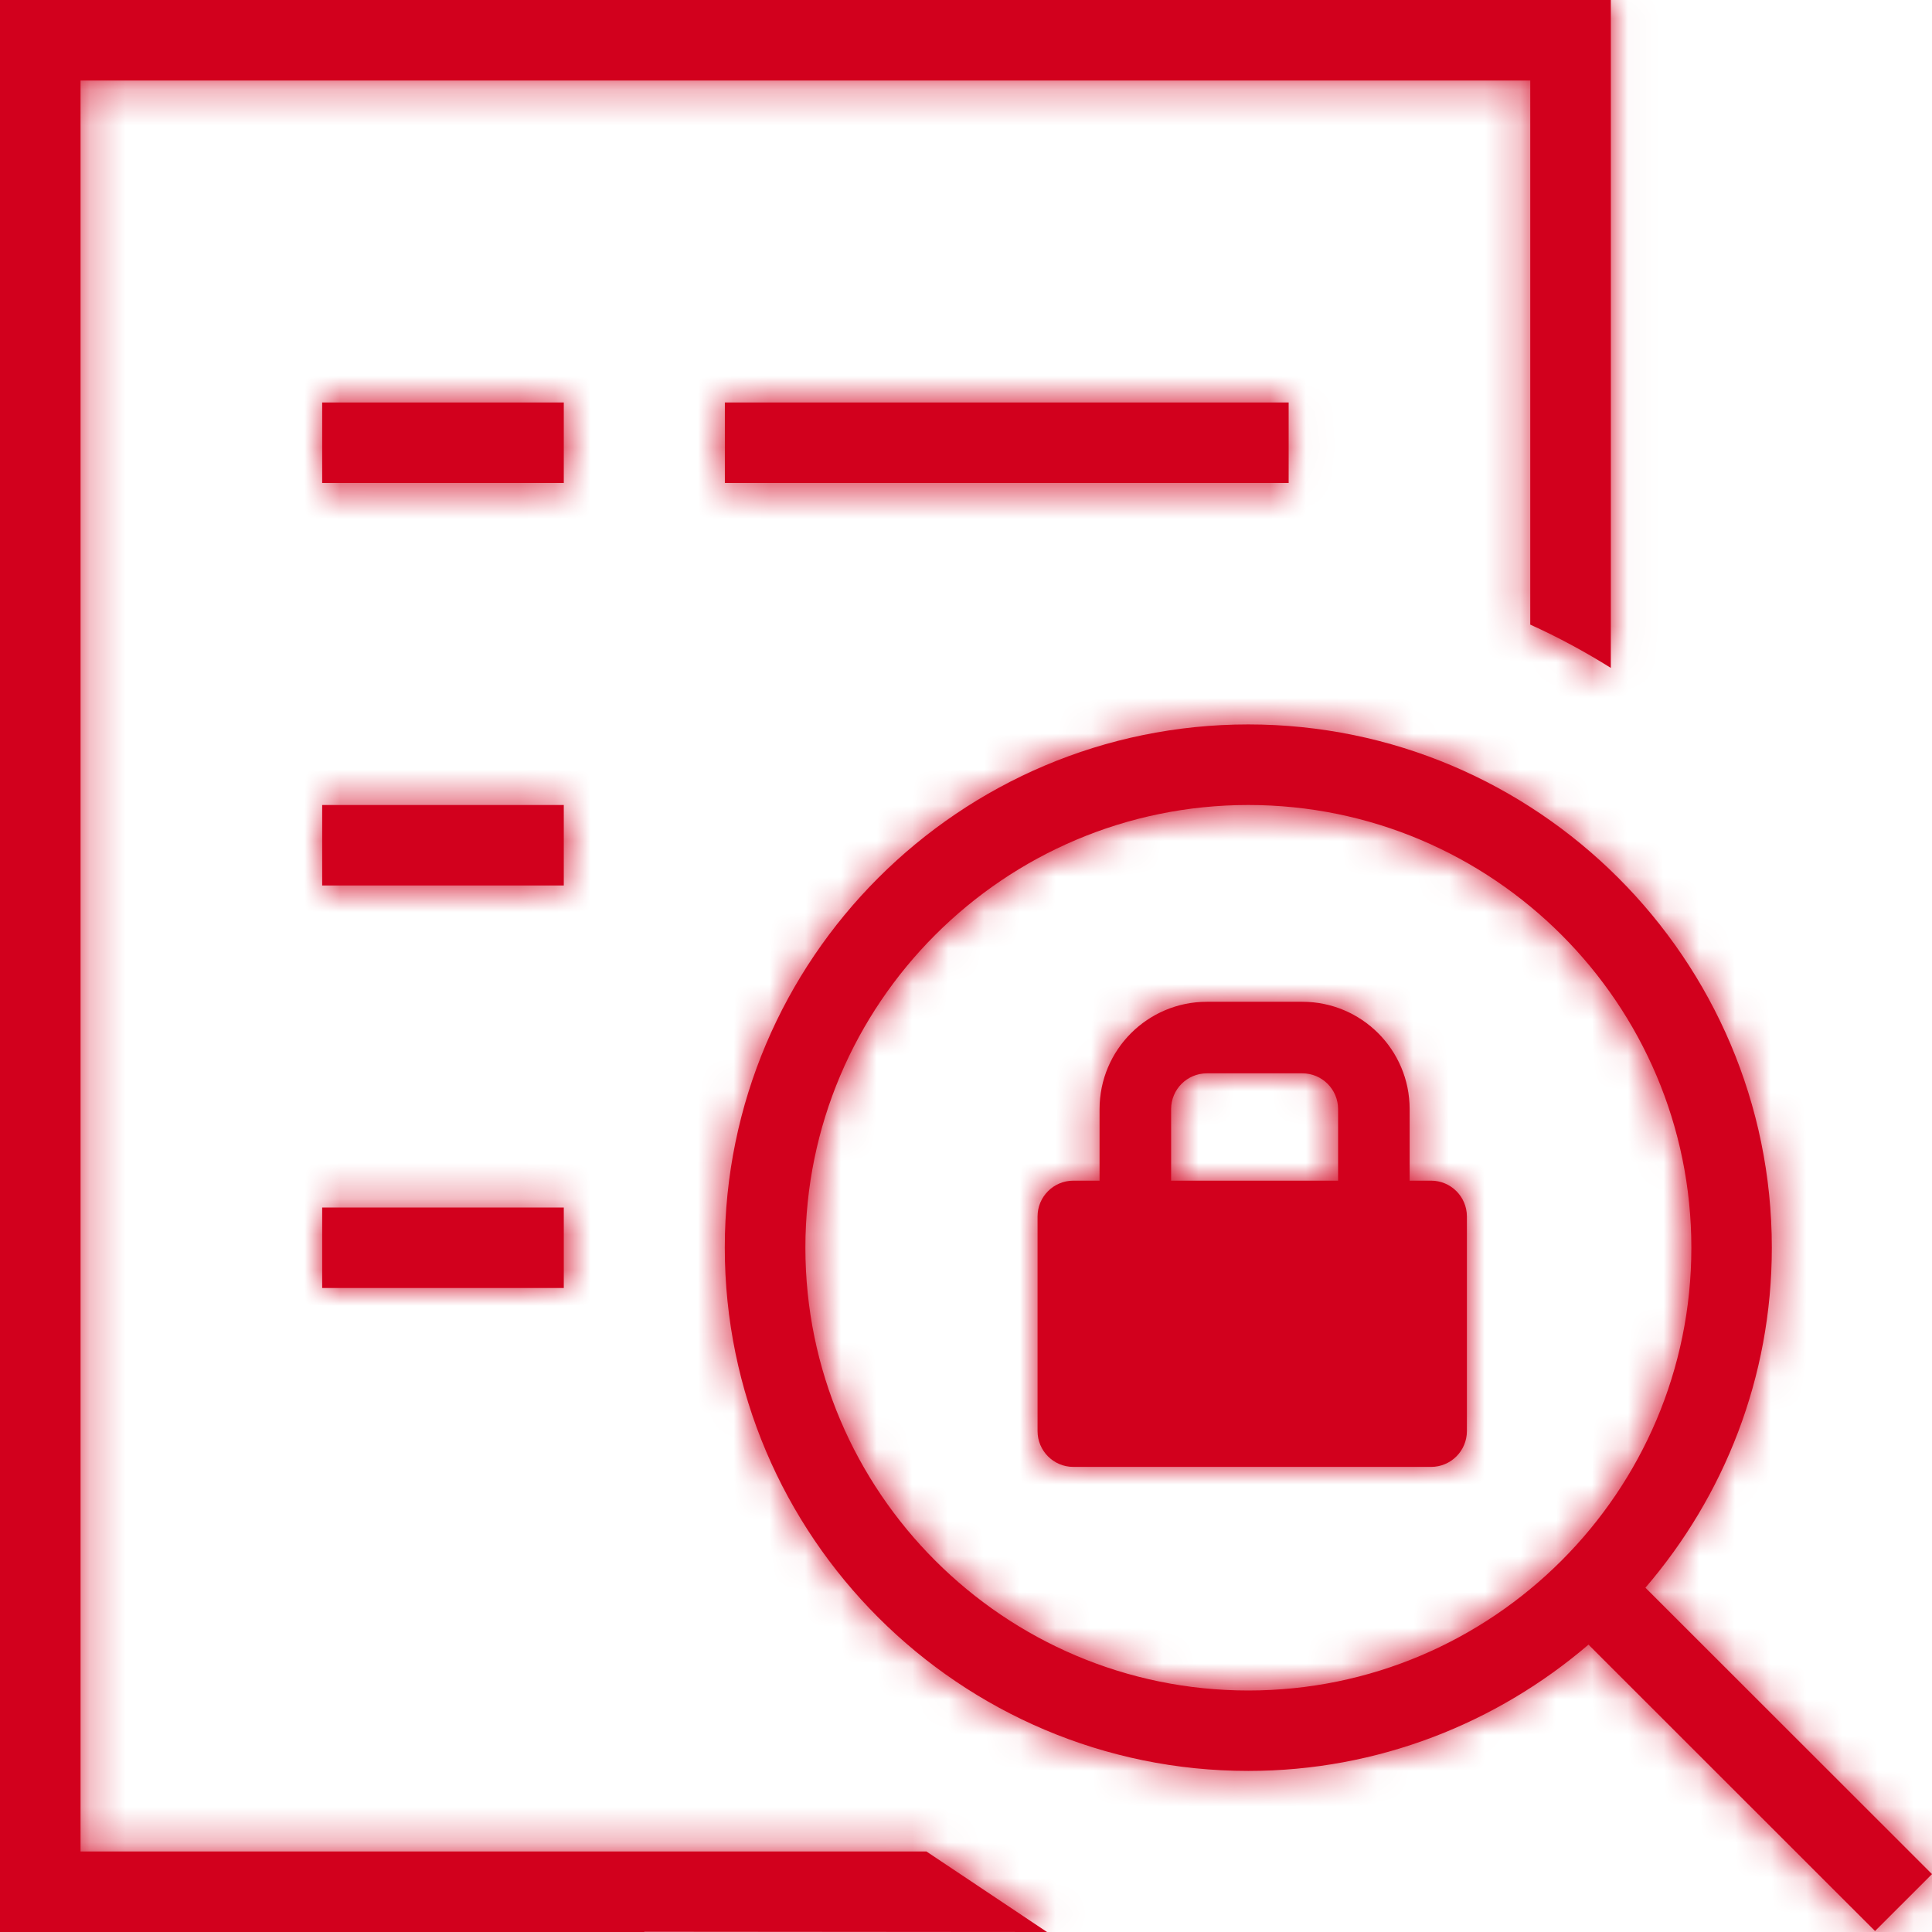 <svg width="54" height="54" viewBox="0 0 54 54" fill="none" xmlns="http://www.w3.org/2000/svg">
    <mask id="path-1-inside-1_2926_1086" fill="white">
        <path
            fill-rule="evenodd"
            clip-rule="evenodd"
            d="M45.99 44.377L54 52.382L52.408 53.973L44.399 45.968C41.837 48.161 38.519 49.498 34.89 49.498C26.822 49.498 20.258 42.937 20.258 34.873C20.258 26.809 26.822 20.248 34.89 20.248C42.958 20.248 49.523 26.809 49.523 34.873C49.523 38.502 48.188 41.819 45.99 44.377ZM22.511 34.875C22.511 41.697 28.065 47.25 34.892 47.25C41.72 47.25 47.274 41.697 47.274 34.875C47.274 28.053 41.72 22.5 34.892 22.5C28.065 22.5 22.511 28.053 22.511 34.875ZM9.005 13.5H15.758V11.25H9.005V13.5ZM15.758 33.75H9.005V36H15.758V33.75ZM20.26 11.25V13.5H36.018V11.25H20.26ZM9.005 24.75H15.758V22.5H9.005V24.75ZM18.009 53.991L29.265 54L25.895 51.75H2.251V5.627V2.25H5.628H39.395H42.771V5.625V17.458C43.553 17.811 44.302 18.218 45.023 18.668V13.498V5.623V0H39.395H5.628H0V5.627V54H18.009V53.991ZM37.4 33H32.733V31C32.733 30.448 33.181 30 33.733 30H36.4C36.952 30 37.4 30.448 37.4 31V33ZM30 33H30.733V31C30.733 29.343 32.077 28 33.733 28H36.4C38.057 28 39.4 29.343 39.4 31V33H40C40.552 33 41 33.448 41 34V40C41 40.552 40.552 41 40 41H30C29.448 41 29 40.552 29 40V34C29 33.448 29.448 33 30 33Z"
        />
    </mask>
    <path
        fill-rule="evenodd"
        clip-rule="evenodd"
        d="M45.99 44.377L54 52.382L52.408 53.973L44.399 45.968C41.837 48.161 38.519 49.498 34.89 49.498C26.822 49.498 20.258 42.937 20.258 34.873C20.258 26.809 26.822 20.248 34.89 20.248C42.958 20.248 49.523 26.809 49.523 34.873C49.523 38.502 48.188 41.819 45.99 44.377ZM22.511 34.875C22.511 41.697 28.065 47.25 34.892 47.25C41.72 47.25 47.274 41.697 47.274 34.875C47.274 28.053 41.72 22.5 34.892 22.5C28.065 22.5 22.511 28.053 22.511 34.875ZM9.005 13.5H15.758V11.25H9.005V13.5ZM15.758 33.75H9.005V36H15.758V33.75ZM20.26 11.25V13.5H36.018V11.25H20.26ZM9.005 24.75H15.758V22.5H9.005V24.75ZM18.009 53.991L29.265 54L25.895 51.75H2.251V5.627V2.25H5.628H39.395H42.771V5.625V17.458C43.553 17.811 44.302 18.218 45.023 18.668V13.498V5.623V0H39.395H5.628H0V5.627V54H18.009V53.991ZM37.4 33H32.733V31C32.733 30.448 33.181 30 33.733 30H36.4C36.952 30 37.4 30.448 37.4 31V33ZM30 33H30.733V31C30.733 29.343 32.077 28 33.733 28H36.4C38.057 28 39.4 29.343 39.4 31V33H40C40.552 33 41 33.448 41 34V40C41 40.552 40.552 41 40 41H30C29.448 41 29 40.552 29 40V34C29 33.448 29.448 33 30 33Z"
        fill="#D2001D"
    />
    <path
        d="M54 52.382L55.414 53.797L56.829 52.382L55.414 50.968L54 52.382ZM45.99 44.377L44.473 43.074L43.265 44.48L44.577 45.791L45.99 44.377ZM52.408 53.973L50.995 55.388L52.408 56.801L53.822 55.388L52.408 53.973ZM44.399 45.968L45.813 44.553L44.504 43.245L43.098 44.448L44.399 45.968ZM15.758 13.5V15.5H17.758V13.5H15.758ZM9.005 13.5H7.005V15.5H9.005V13.5ZM15.758 11.25H17.758V9.25H15.758V11.25ZM9.005 11.25V9.25H7.005V11.25H9.005ZM9.005 33.75V31.75H7.005V33.75H9.005ZM15.758 33.75H17.758V31.75H15.758V33.75ZM9.005 36H7.005V38H9.005V36ZM15.758 36V38H17.758V36H15.758ZM20.26 13.5H18.26V15.5H20.26V13.5ZM20.26 11.25V9.25H18.26V11.25H20.26ZM36.018 13.5V15.5H38.018V13.5H36.018ZM36.018 11.25H38.018V9.25H36.018V11.25ZM15.758 24.75V26.75H17.758V24.75H15.758ZM9.005 24.75H7.005V26.75H9.005V24.75ZM15.758 22.5H17.758V20.5H15.758V22.5ZM9.005 22.5V20.5H7.005V22.5H9.005ZM29.265 54L29.263 56L35.87 56.005L30.375 52.337L29.265 54ZM18.009 53.991L18.011 51.991L16.009 51.989V53.991H18.009ZM25.895 51.75L27.005 50.087L26.501 49.75H25.895V51.75ZM2.251 51.75H0.251V53.75H2.251V51.75ZM2.251 2.25V0.25H0.251V2.25H2.251ZM42.771 2.25H44.771V0.25H42.771V2.25ZM42.771 17.458H40.771V18.748L41.947 19.28L42.771 17.458ZM45.023 18.668L43.963 20.364L47.023 22.276V18.668H45.023ZM45.023 0H47.023V-2H45.023V0ZM0 0V-2H-2V0H0ZM0 54H-2V56H0V54ZM18.009 54V56H20.009V54H18.009ZM32.733 33H30.733V35H32.733V33ZM37.4 33V35H39.4V33H37.4ZM30.733 33V35H32.733V33H30.733ZM39.4 33H37.4V35H39.4V33ZM55.414 50.968L47.404 42.962L44.577 45.791L52.586 53.797L55.414 50.968ZM53.822 55.388L55.414 53.797L52.586 50.968L50.995 52.558L53.822 55.388ZM42.985 47.382L50.995 55.388L53.822 52.558L45.813 44.553L42.985 47.382ZM34.89 51.498C39.02 51.498 42.794 49.975 45.7 47.487L43.098 44.448C40.88 46.348 38.018 47.498 34.89 47.498V51.498ZM18.258 34.873C18.258 44.042 25.718 51.498 34.89 51.498V47.498C27.926 47.498 22.258 41.831 22.258 34.873H18.258ZM34.89 18.248C25.718 18.248 18.258 25.703 18.258 34.873H22.258C22.258 27.914 27.926 22.248 34.89 22.248V18.248ZM51.523 34.873C51.523 25.703 44.062 18.248 34.89 18.248V22.248C41.855 22.248 47.523 27.914 47.523 34.873H51.523ZM47.508 45.68C50.001 42.776 51.523 39.003 51.523 34.873H47.523C47.523 38.001 46.374 40.861 44.473 43.074L47.508 45.68ZM34.892 45.25C29.169 45.25 24.511 40.592 24.511 34.875H20.511C20.511 42.802 26.961 49.25 34.892 49.25V45.25ZM45.274 34.875C45.274 40.592 40.616 45.25 34.892 45.25V49.25C42.824 49.25 49.274 42.802 49.274 34.875H45.274ZM34.892 24.5C40.616 24.5 45.274 29.158 45.274 34.875H49.274C49.274 26.948 42.824 20.5 34.892 20.5V24.5ZM24.511 34.875C24.511 29.158 29.169 24.5 34.892 24.5V20.5C26.961 20.5 20.511 26.948 20.511 34.875H24.511ZM15.758 11.5H9.005V15.5H15.758V11.5ZM13.758 11.25V13.5H17.758V11.25H13.758ZM9.005 13.25H15.758V9.25H9.005V13.25ZM11.005 13.5V11.25H7.005V13.5H11.005ZM9.005 35.75H15.758V31.75H9.005V35.75ZM11.005 36V33.75H7.005V36H11.005ZM15.758 34H9.005V38H15.758V34ZM13.758 33.75V36H17.758V33.75H13.758ZM22.26 13.5V11.25H18.26V13.5H22.26ZM36.018 11.5H20.26V15.5H36.018V11.5ZM34.018 11.25V13.5H38.018V11.25H34.018ZM20.26 13.25H36.018V9.25H20.26V13.25ZM15.758 22.75H9.005V26.75H15.758V22.75ZM13.758 22.5V24.75H17.758V22.5H13.758ZM9.005 24.5H15.758V20.5H9.005V24.5ZM11.005 24.75V22.5H7.005V24.75H11.005ZM29.266 52L18.011 51.991L18.007 55.991L29.263 56L29.266 52ZM24.784 53.413L28.154 55.663L30.375 52.337L27.005 50.087L24.784 53.413ZM2.251 53.75H25.895V49.75H2.251V53.75ZM0.251 5.627V51.75H4.251V5.627H0.251ZM0.251 2.25V5.627H4.251V2.25H0.251ZM5.628 0.25H2.251V4.25H5.628V0.25ZM39.395 0.25H5.628V4.25H39.395V0.25ZM42.771 0.25H39.395V4.25H42.771V0.25ZM44.771 5.625V2.25H40.771V5.625H44.771ZM44.771 17.458V5.625H40.771V17.458H44.771ZM46.082 16.972C45.293 16.479 44.465 16.029 43.596 15.635L41.947 19.28C42.64 19.593 43.311 19.957 43.963 20.364L46.082 16.972ZM43.023 13.498V18.668H47.023V13.498H43.023ZM43.023 5.623V13.498H47.023V5.623H43.023ZM43.023 0V5.623H47.023V0H43.023ZM39.395 2H45.023V-2H39.395V2ZM5.628 2H39.395V-2H5.628V2ZM0 2H5.628V-2H0V2ZM2 5.627V0H-2V5.627H2ZM2 54V5.627H-2V54H2ZM18.009 52H0V56H18.009V52ZM16.009 53.991V54H20.009V53.991H16.009ZM32.733 35H37.4V31H32.733V35ZM30.733 31V33H34.733V31H30.733ZM33.733 28C32.077 28 30.733 29.343 30.733 31H34.733C34.733 31.552 34.286 32 33.733 32V28ZM36.4 28H33.733V32H36.4V28ZM39.4 31C39.4 29.343 38.057 28 36.4 28V32C35.848 32 35.4 31.552 35.4 31H39.4ZM39.4 33V31H35.4V33H39.4ZM30.733 31H30V35H30.733V31ZM28.733 31V33H32.733V31H28.733ZM33.733 26C30.972 26 28.733 28.239 28.733 31H32.733C32.733 30.448 33.181 30 33.733 30V26ZM36.4 26H33.733V30H36.4V26ZM41.4 31C41.4 28.239 39.161 26 36.4 26V30C36.952 30 37.4 30.448 37.4 31H41.4ZM41.4 33V31H37.4V33H41.4ZM40 31H39.4V35H40V31ZM43 34C43 32.343 41.657 31 40 31V35C39.448 35 39 34.552 39 34H43ZM43 40V34H39V40H43ZM40 43C41.657 43 43 41.657 43 40H39C39 39.448 39.448 39 40 39V43ZM30 43H40V39H30V43ZM27 40C27 41.657 28.343 43 30 43V39C30.552 39 31 39.448 31 40H27ZM27 34V40H31V34H27ZM30 31C28.343 31 27 32.343 27 34H31C31 34.552 30.552 35 30 35V31Z"
        fill="#D2001D"
        mask="url(#path-1-inside-1_2926_1086)"
    />
</svg>